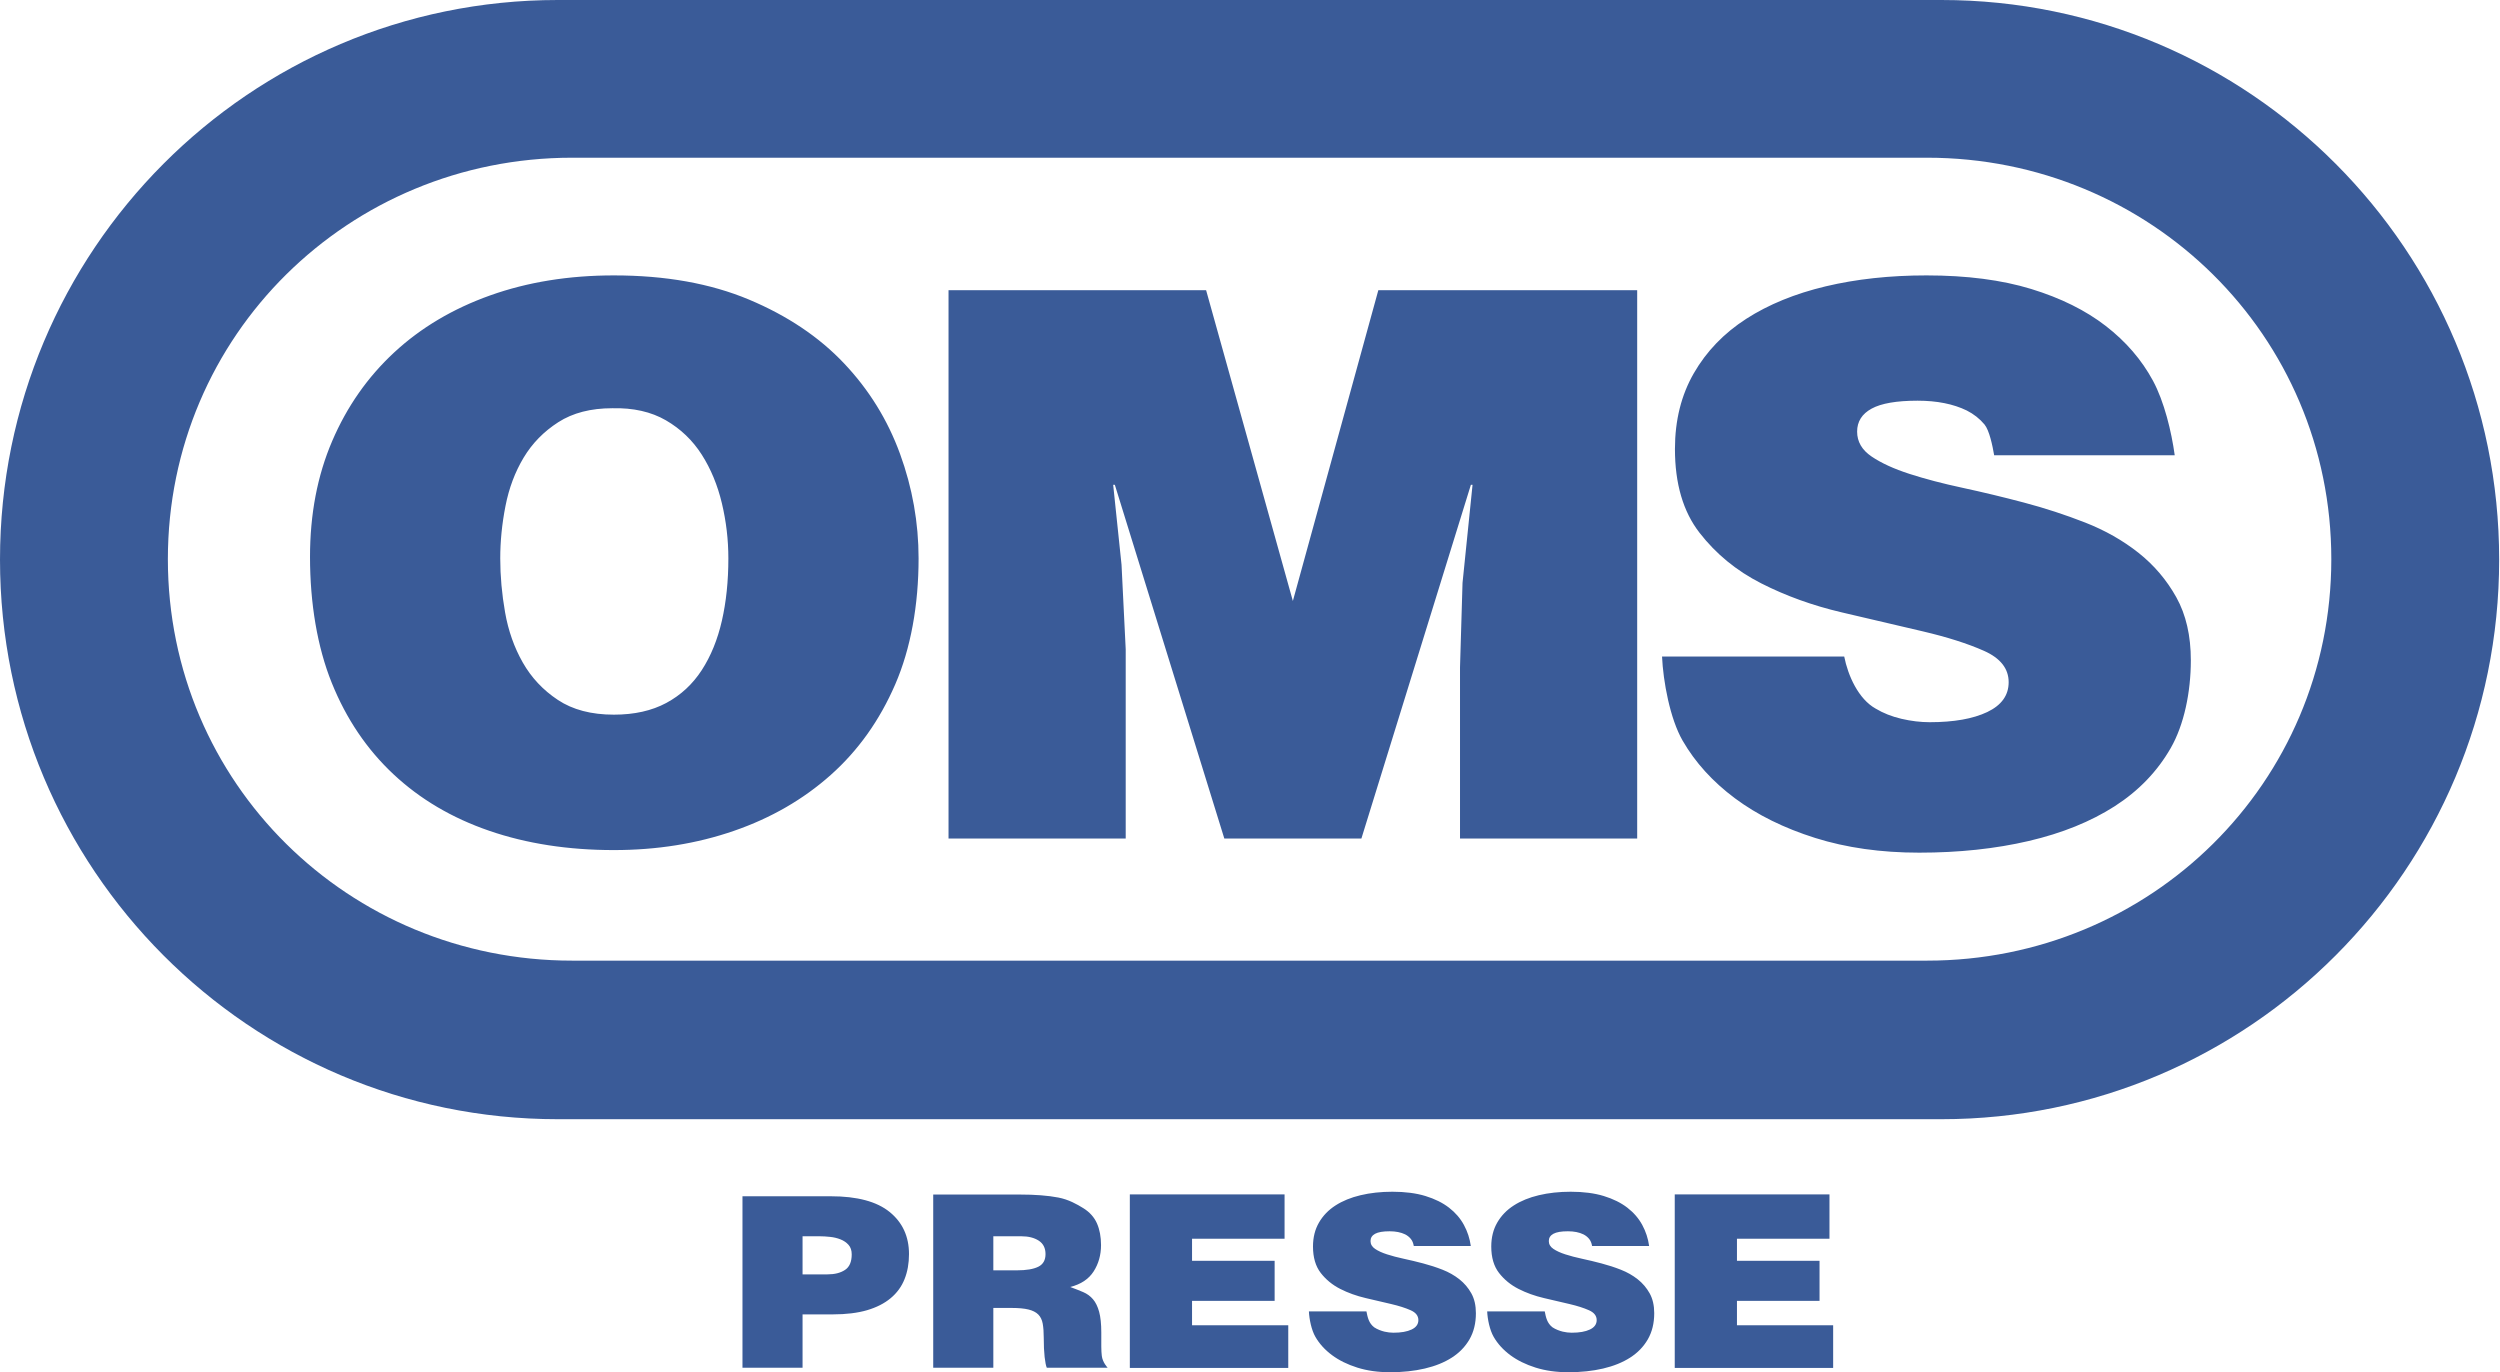 <?xml version="1.0" encoding="UTF-8" standalone="no"?>
<svg xmlns="http://www.w3.org/2000/svg" xmlns:xlink="http://www.w3.org/1999/xlink" xmlns:serif="http://www.serif.com/" width="100%" height="100%" viewBox="0 0 2955 1622" version="1.1" xml:space="preserve" style="fill-rule:evenodd;clip-rule:evenodd;stroke-linejoin:round;stroke-miterlimit:2;">
    <g transform="matrix(1,0,0,1,-250.994,-253.999)">
        <path id="Shape-1-copy" d="M1659.99,1791.62L1757.61,1791.62L1757.61,1744.23L1659.99,1744.23L1659.99,1718.22L1769.35,1718.22L1769.35,1665.74L1586.45,1665.74L1586.45,1870.89L1773.72,1870.89L1773.72,1820.44L1659.99,1820.44L1659.99,1791.62ZM2186.73,1766.09C2180.91,1761.49 2174.28,1757.74 2166.85,1754.81C2159.45,1751.9 2151.83,1749.43 2143.99,1747.37C2136.17,1745.29 2128.55,1743.47 2121.12,1741.88C2113.69,1740.28 2107.07,1738.55 2101.24,1736.66C2095.44,1734.79 2090.72,1732.65 2087.1,1730.19C2083.49,1727.77 2081.69,1724.66 2081.69,1720.91C2081.69,1717.16 2083.49,1714.3 2087.1,1712.32C2090.72,1710.35 2096.43,1709.37 2104.25,1709.37C2111.48,1709.37 2117.61,1710.59 2122.61,1713.02C2125.23,1714.34 2127.44,1716.08 2129.24,1718.25C2131.06,1720.39 2132.25,1723.26 2132.86,1726.81L2200.27,1726.81C2199.08,1718.01 2196.37,1709.7 2192.15,1701.91C2187.95,1694.13 2182.05,1687.32 2174.54,1681.5C2167.01,1675.69 2157.74,1671.09 2146.69,1667.71C2135.67,1664.33 2122.61,1662.63 2107.56,1662.63C2093.92,1662.63 2081.39,1664 2069.95,1666.73C2058.52,1669.44 2048.62,1673.48 2040.31,1678.84C2031.97,1684.17 2025.45,1690.94 2020.73,1699.09C2016.03,1707.25 2013.67,1716.68 2013.67,1727.38C2013.67,1740.32 2016.73,1750.73 2022.85,1758.63C2028.96,1766.5 2036.65,1772.79 2045.87,1777.48C2055.1,1782.18 2065.12,1785.78 2075.97,1788.32C2086.8,1790.86 2096.82,1793.2 2106.07,1795.35C2115.3,1797.52 2122.96,1799.95 2129.09,1802.68C2135.22,1805.39 2138.27,1809.29 2138.27,1814.35C2138.27,1819.23 2135.61,1822.94 2130.3,1825.47C2124.97,1828.01 2117.81,1829.27 2108.78,1829.27C2105.36,1829.27 2101.85,1828.84 2098.23,1828.01C2094.64,1827.16 2089.74,1825.37 2086.06,1822.91C2079.65,1817.99 2078.27,1811.2 2076.88,1804.07L2008.84,1804.07C2009.25,1813.26 2011.81,1826.04 2016.53,1834.19C2021.23,1842.35 2027.77,1849.53 2036.08,1855.73C2044.42,1861.91 2054.4,1866.83 2066.03,1870.5C2077.68,1874.16 2090.61,1875.99 2104.86,1875.99C2119.71,1875.99 2133.36,1874.53 2145.81,1871.63C2158.24,1868.72 2168.91,1864.4 2177.85,1858.68C2186.78,1852.95 2193.75,1845.73 2198.77,1837.01C2203.77,1828.29 2206.29,1818.01 2206.29,1806.19C2206.29,1797 2204.49,1789.17 2200.87,1782.68C2197.26,1776.22 2192.54,1770.69 2186.73,1766.09M2304.08,1820.44L2304.08,1791.62L2401.69,1791.62L2401.69,1744.23L2304.08,1744.23L2304.08,1718.22L2413.43,1718.22L2413.43,1665.74L2230.54,1665.74L2230.54,1870.89L2417.78,1870.89L2417.78,1820.44L2304.08,1820.44ZM1975.95,1766.09C1970.12,1761.49 1963.52,1757.74 1956.09,1754.81C1948.67,1751.9 1941.04,1749.43 1933.23,1747.37C1925.41,1745.29 1917.79,1743.47 1910.36,1741.88C1902.93,1740.28 1896.33,1738.55 1890.5,1736.66C1884.68,1734.79 1879.98,1732.65 1876.36,1730.19C1872.75,1727.77 1870.95,1724.66 1870.95,1720.91C1870.95,1717.16 1872.75,1714.3 1876.36,1712.32C1879.98,1710.35 1885.69,1709.37 1893.51,1709.37C1900.72,1709.37 1906.85,1710.59 1911.88,1713.02C1914.47,1714.34 1916.68,1716.08 1918.48,1718.25C1920.3,1720.39 1921.49,1723.26 1922.1,1726.81L1989.48,1726.81C1988.29,1718.01 1985.59,1709.7 1981.36,1701.91C1977.16,1694.13 1971.29,1687.32 1963.76,1681.5C1956.25,1675.69 1946.95,1671.09 1935.93,1667.71C1924.91,1664.33 1911.88,1662.63 1896.83,1662.63C1883.18,1662.63 1870.64,1664 1859.21,1666.73C1847.78,1669.44 1837.9,1673.48 1829.57,1678.84C1821.25,1684.17 1814.73,1690.94 1810.01,1699.09C1805.29,1707.25 1802.95,1716.68 1802.95,1727.38C1802.95,1740.32 1806.01,1750.73 1812.11,1758.63C1818.24,1766.5 1825.91,1772.79 1835.13,1777.48C1844.36,1782.18 1854.4,1785.78 1865.23,1788.32C1876.06,1790.86 1886.09,1793.2 1895.31,1795.35C1904.53,1797.52 1912.22,1799.95 1918.33,1802.68C1924.46,1805.39 1927.51,1809.29 1927.51,1814.35C1927.51,1819.23 1924.85,1822.94 1919.54,1825.47C1914.21,1828.01 1907.05,1829.27 1898.02,1829.27C1894.62,1829.27 1891.11,1828.84 1887.49,1828.01C1883.88,1827.16 1879,1825.37 1875.32,1822.91C1868.91,1817.99 1867.53,1811.2 1866.12,1804.07L1798.12,1804.07C1798.54,1813.26 1801.09,1826.04 1805.81,1834.19C1810.51,1842.35 1817.03,1849.53 1825.37,1855.73C1833.68,1861.91 1843.66,1866.83 1855.29,1870.5C1866.92,1874.16 1879.87,1875.99 1894.12,1875.99C1908.95,1875.99 1922.59,1874.53 1935.02,1871.63C1947.48,1868.72 1958.15,1864.4 1967.07,1858.68C1975.99,1852.95 1982.97,1845.73 1987.99,1837.01C1992.99,1828.29 1995.5,1818.01 1995.5,1806.19C1995.5,1797 1993.71,1789.17 1990.09,1782.68C1986.47,1776.22 1981.78,1770.69 1975.95,1766.09M1478.23,1751.3C1472.51,1754.12 1464.13,1755.53 1453.09,1755.53L1425.11,1755.53L1425.11,1715.27L1458.22,1715.27C1466.64,1715.27 1473.51,1717.01 1478.83,1720.48C1484.14,1723.95 1486.8,1729.26 1486.8,1736.38C1486.8,1743.51 1483.94,1748.48 1478.23,1751.3M1552.72,1845.6L1552.72,1828.99C1552.72,1818.86 1551.85,1810.68 1550.16,1804.5C1548.45,1798.3 1546.05,1793.37 1542.93,1789.73C1539.81,1786.07 1535.96,1783.25 1531.35,1781.27C1526.73,1779.3 1521.62,1777.3 1515.99,1775.22C1528.64,1772.03 1537.86,1765.89 1543.69,1756.79C1549.51,1747.7 1552.41,1737.33 1552.41,1725.68C1552.41,1715.94 1550.81,1707.4 1547.61,1700.07C1544.38,1692.76 1539.01,1686.75 1531.5,1682.07C1523.96,1677.38 1514.09,1671.81 1501.85,1669.47C1489.62,1667.12 1474.46,1665.95 1456.4,1665.95L1354.06,1665.95L1354.06,1870.65L1425.11,1870.65L1425.11,1799.99L1446.76,1799.99C1454.99,1799.99 1461.62,1800.6 1466.64,1801.83C1471.64,1803.05 1475.52,1805.02 1478.23,1807.73C1480.93,1810.47 1482.69,1814.07 1483.49,1818.58C1484.29,1823.07 1484.7,1828.62 1484.7,1835.17C1484.7,1844.19 1485.05,1851.78 1485.74,1857.99C1486.46,1864.17 1487.3,1868.39 1488.3,1870.65L1560.23,1870.65C1560.23,1870.65 1554.19,1864.38 1553.32,1856.58C1553,1853.73 1552.72,1850.09 1552.72,1845.6M1249.73,1755.09C1244.43,1758.59 1237.56,1760.3 1229.12,1760.3L1199.62,1760.3L1199.62,1715.27L1219.78,1715.27C1223.6,1715.27 1227.71,1715.51 1232.13,1715.99C1236.54,1716.44 1240.66,1717.44 1244.47,1718.94C1248.28,1720.43 1251.44,1722.6 1253.95,1725.4C1256.47,1728.22 1257.72,1731.97 1257.72,1736.66C1257.72,1745.49 1255.06,1751.64 1249.73,1755.09M1233.04,1667.99L1128.6,1667.99L1128.6,1870.65L1199.62,1870.65L1199.62,1807.6L1235.44,1807.6C1251.1,1807.6 1264.54,1805.95 1275.78,1802.68C1287.02,1799.38 1296.33,1794.65 1303.76,1788.45C1311.19,1782.27 1316.66,1774.77 1320.17,1765.94C1323.68,1757.13 1325.43,1747.26 1325.43,1736.38C1325.43,1715.56 1317.81,1698.96 1302.57,1686.58C1287.32,1674.19 1264.13,1667.99 1233.04,1667.99M3006.61,914.94C3006.61,650.251 2792.73,440.414 2528.87,440.414L927.127,440.414C663.291,440.414 449.412,650.251 449.412,914.94C449.412,1179.63 663.291,1389.47 927.127,1389.47L2528.87,1389.47C2792.73,1389.47 3006.61,1179.63 3006.61,914.94M3205,915.46C3205,1280.76 2909.81,1576.9 2545.67,1576.9L910.323,1576.9C546.185,1576.9 250.994,1280.76 250.994,915.46C250.994,550.136 546.185,253.999 910.323,253.999L2545.67,253.999C2909.81,253.999 3205,550.136 3205,915.46M2778.63,907.37C2760.2,892.796 2739.24,880.91 2715.75,871.693C2692.23,862.475 2668.11,854.602 2643.33,848.052C2618.56,841.502 2594.42,835.711 2570.92,830.636C2547.41,825.604 2526.47,820.095 2508.04,814.153C2489.61,808.21 2474.69,801.356 2463.26,793.635C2451.82,785.914 2446.11,776.089 2446.11,764.182C2446.11,752.296 2451.82,743.231 2463.26,736.984C2474.69,730.738 2492.79,727.615 2517.57,727.615C2540.43,727.615 2559.81,731.475 2575.69,739.196C2583.94,743.382 2590.93,748.87 2596.65,755.702C2602.36,762.555 2606.18,780.817 2608.08,792.095L2821.51,792.095C2817.69,764.16 2809.12,728.656 2795.78,703.974C2782.44,679.292 2763.86,657.734 2740.04,639.299C2716.22,620.863 2686.84,606.288 2651.91,595.574C2616.96,584.882 2575.69,579.525 2528.05,579.525C2484.85,579.525 2445.15,583.841 2408.95,592.451C2372.74,601.083 2341.45,613.879 2315.1,630.818C2288.75,647.779 2268.09,669.186 2253.17,695.038C2238.25,720.913 2230.78,750.8 2230.78,784.699C2230.78,825.734 2240.46,858.744 2259.84,883.73C2279.22,908.693 2303.51,928.647 2332.72,943.504C2361.94,958.36 2393.7,969.812 2428,977.837C2462.3,985.862 2494.07,993.323 2523.28,1000.15C2552.49,1006.99 2576.79,1014.73 2596.17,1023.34C2615.53,1031.97 2625.23,1044.31 2625.23,1060.36C2625.23,1075.83 2616.81,1087.56 2599.98,1095.61C2583.14,1103.63 2560.44,1107.64 2531.86,1107.64C2521.05,1107.64 2509.94,1106.3 2498.51,1103.63C2487.08,1100.94 2476.9,1096.93 2468.02,1091.57C2447.69,1080.29 2435.3,1052.62 2430.86,1030.02L2215.53,1030.02C2216.81,1059.17 2224.91,1103.5 2239.83,1129.38C2254.75,1155.25 2275.41,1178 2301.76,1197.63C2328.11,1217.24 2359.73,1232.85 2396.56,1244.46C2433.4,1256.06 2474.37,1261.85 2519.47,1261.85C2566.46,1261.85 2609.66,1257.23 2649.05,1248.03C2688.42,1238.82 2722.24,1225.13 2750.52,1207C2778.78,1188.85 2800.85,1165.96 2816.74,1138.29C2832.61,1110.64 2840.56,1071.97 2840.56,1034.49C2840.56,1005.36 2834.84,980.526 2823.41,960.009C2811.98,939.491 2797.04,921.945 2778.63,907.37M1111.92,914.05C1111.92,892.058 1109.37,870.348 1104.28,848.941C1099.19,827.534 1091.27,808.34 1080.48,791.401C1069.65,774.441 1055.54,760.928 1038.08,750.8C1020.59,740.693 999.495,735.943 974.723,736.529C949.301,736.529 928.036,742.038 910.886,753.034C893.736,764.052 880.072,778.019 869.916,794.958C859.738,811.919 852.593,830.961 848.478,852.064C844.321,873.167 842.285,893.837 842.285,914.05C842.285,934.893 844.191,956.148 848.002,977.837C851.813,999.547 858.786,1019.33 868.963,1037.18C879.119,1055.01 892.913,1069.73 910.409,1081.31C927.863,1092.92 949.95,1098.73 976.628,1098.73C1000.75,1098.73 1021.41,1094.11 1038.56,1084.89C1055.71,1075.67 1069.65,1062.75 1080.48,1046.09C1091.27,1029.43 1099.19,1009.96 1104.28,987.662C1109.37,965.344 1111.92,940.814 1111.92,914.05M1314.85,790.512C1329.46,830.636 1336.76,871.844 1336.76,914.05C1336.76,968.793 1327.56,1020.46 1309.13,1062.99C1290.7,1105.5 1265.3,1141.2 1232.91,1170.02C1200.51,1198.89 1162.42,1220.88 1118.57,1236.04C1074.74,1251.2 1027.43,1258.79 976.628,1258.79C922.622,1258.79 873.554,1251.2 829.423,1236.04C785.27,1220.88 747.483,1198.58 716.041,1169.13C684.599,1139.7 660.303,1103.72 643.153,1061.19C626.003,1018.68 617.427,966.993 617.427,912.272C617.427,861.737 626.154,816.083 643.629,775.33C661.083,734.599 685.552,699.658 716.994,670.508C748.436,641.381 786.201,618.933 830.375,603.165C874.507,587.419 923.272,579.525 976.628,579.525C1037.61,579.525 1090.79,589.046 1136.22,608.067C1181.61,627.11 1219.09,652.225 1248.63,683.457C1278.16,714.667 1300.23,750.366 1314.85,790.512M1880.19,596.984L2186.15,596.984L2186.15,1245.15L1976.73,1245.15L1976.73,1042.86L1979.7,942.983L1991.54,827.057L1989.57,827.057L1860.16,1245.15L1698.15,1245.15L1568.74,827.057L1566.77,827.057L1576.65,921.576L1581.58,1021.45L1581.58,1245.15L1372.16,1245.15L1372.16,596.984L1676.6,596.984L1779.16,964.368L1880.19,596.984Z" style="fill:rgb(58,91,152);fill-rule:nonzero;"></path>
    </g>
</svg>
